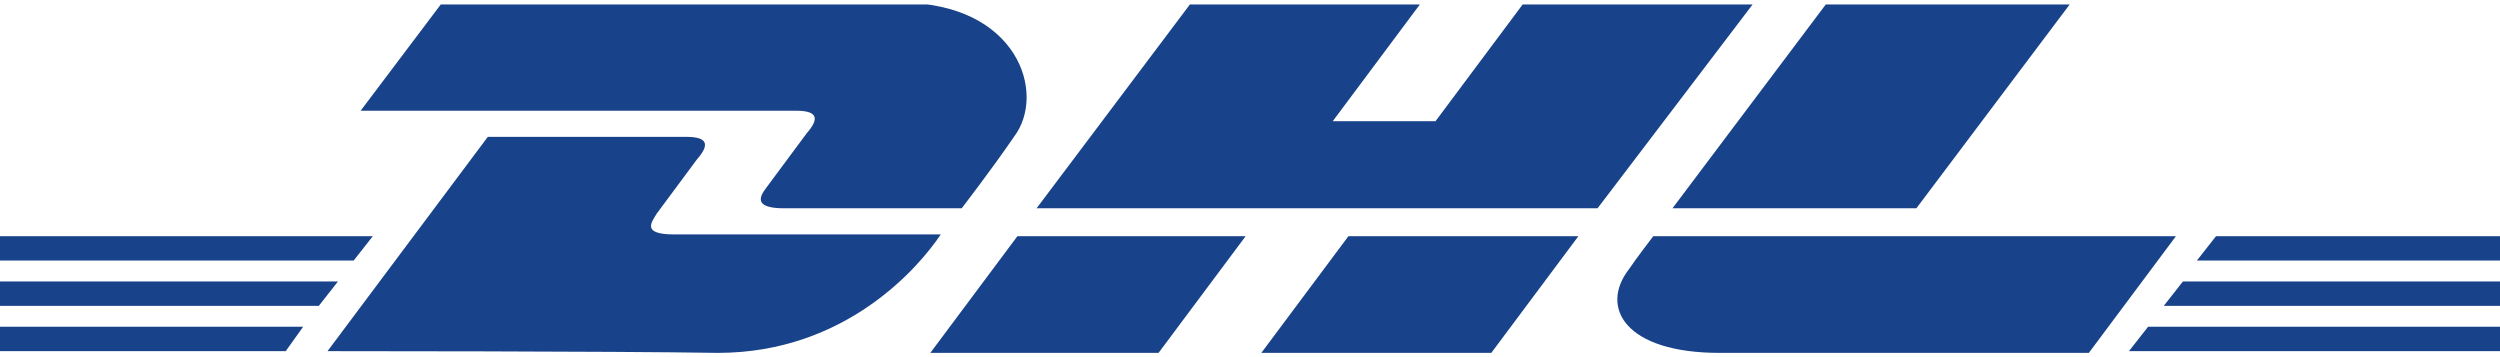 <?xml version="1.0" encoding="UTF-8"?> <svg xmlns="http://www.w3.org/2000/svg" width="259" height="37" viewBox="0 0 259 37" fill="none"><g clip-path="url(#clip0_377_8102)"><path d="M0 33.852H31.405L29.6 36.378H0V33.852Z" fill="#18438A"></path><path d="M259.001 36.378H220.557L222.542 33.852H259.181V36.378H259.001Z" fill="#18438A"></path><path d="M0 29.159H35.015L33.029 31.686H0V29.159Z" fill="#18438A"></path><path d="M0 24.467H38.624L36.639 26.994H0V24.467Z" fill="#18438A"></path><path d="M259 31.686H224.166L226.151 29.159H259.181V31.686H259Z" fill="#18438A"></path><path d="M229.58 24.467H259V26.994H227.595L229.58 24.467Z" fill="#18438A"></path><path d="M33.932 36.379L50.536 14.179C50.536 14.179 68.946 14.179 71.112 14.179C73.459 14.179 73.459 15.081 72.195 16.525C71.112 17.969 69.127 20.676 68.044 22.12C67.502 23.023 66.419 24.286 69.849 24.286C73.639 24.286 97.463 24.286 97.463 24.286C95.297 27.535 87.717 36.559 74.361 36.559C63.532 36.379 33.932 36.379 33.932 36.379Z" fill="#18438A"></path><path d="M129.049 24.467L120.025 36.559H96.381L105.405 24.467H129.049Z" fill="#18438A"></path><path d="M163.523 24.467L154.498 36.559H130.674L139.698 24.467H163.523Z" fill="#18438A"></path><path d="M171.282 24.467C171.282 24.467 169.477 26.813 168.755 27.896C165.687 31.867 168.395 36.559 178.141 36.559C189.331 36.559 216.404 36.559 216.404 36.559L225.429 24.467H171.282Z" fill="#18438A"></path><path d="M45.664 0.462L37.361 11.472C37.361 11.472 80.137 11.472 82.483 11.472C84.83 11.472 84.83 12.374 83.566 13.818C82.483 15.262 80.498 17.969 79.415 19.413C78.874 20.135 77.791 21.579 81.22 21.579C85.01 21.579 99.63 21.579 99.63 21.579C99.63 21.579 102.698 17.608 105.044 14.179C108.474 9.667 105.405 0.281 93.312 0.281C82.483 0.462 45.664 0.462 45.664 0.462Z" fill="#18438A"></path><path d="M165.508 21.578H107.391L123.274 0.461H147.098L138.074 12.554H148.722L157.747 0.461H181.571L165.508 21.578Z" fill="#18438A"></path><path d="M214.42 0.461L198.537 21.578H173.269L189.151 0.461H214.42Z" fill="#18438A"></path></g><defs><clipPath id="clip0_377_8102"><rect width="259" height="36.098" fill="white" transform="translate(0 0.461)"></rect></clipPath></defs></svg> 